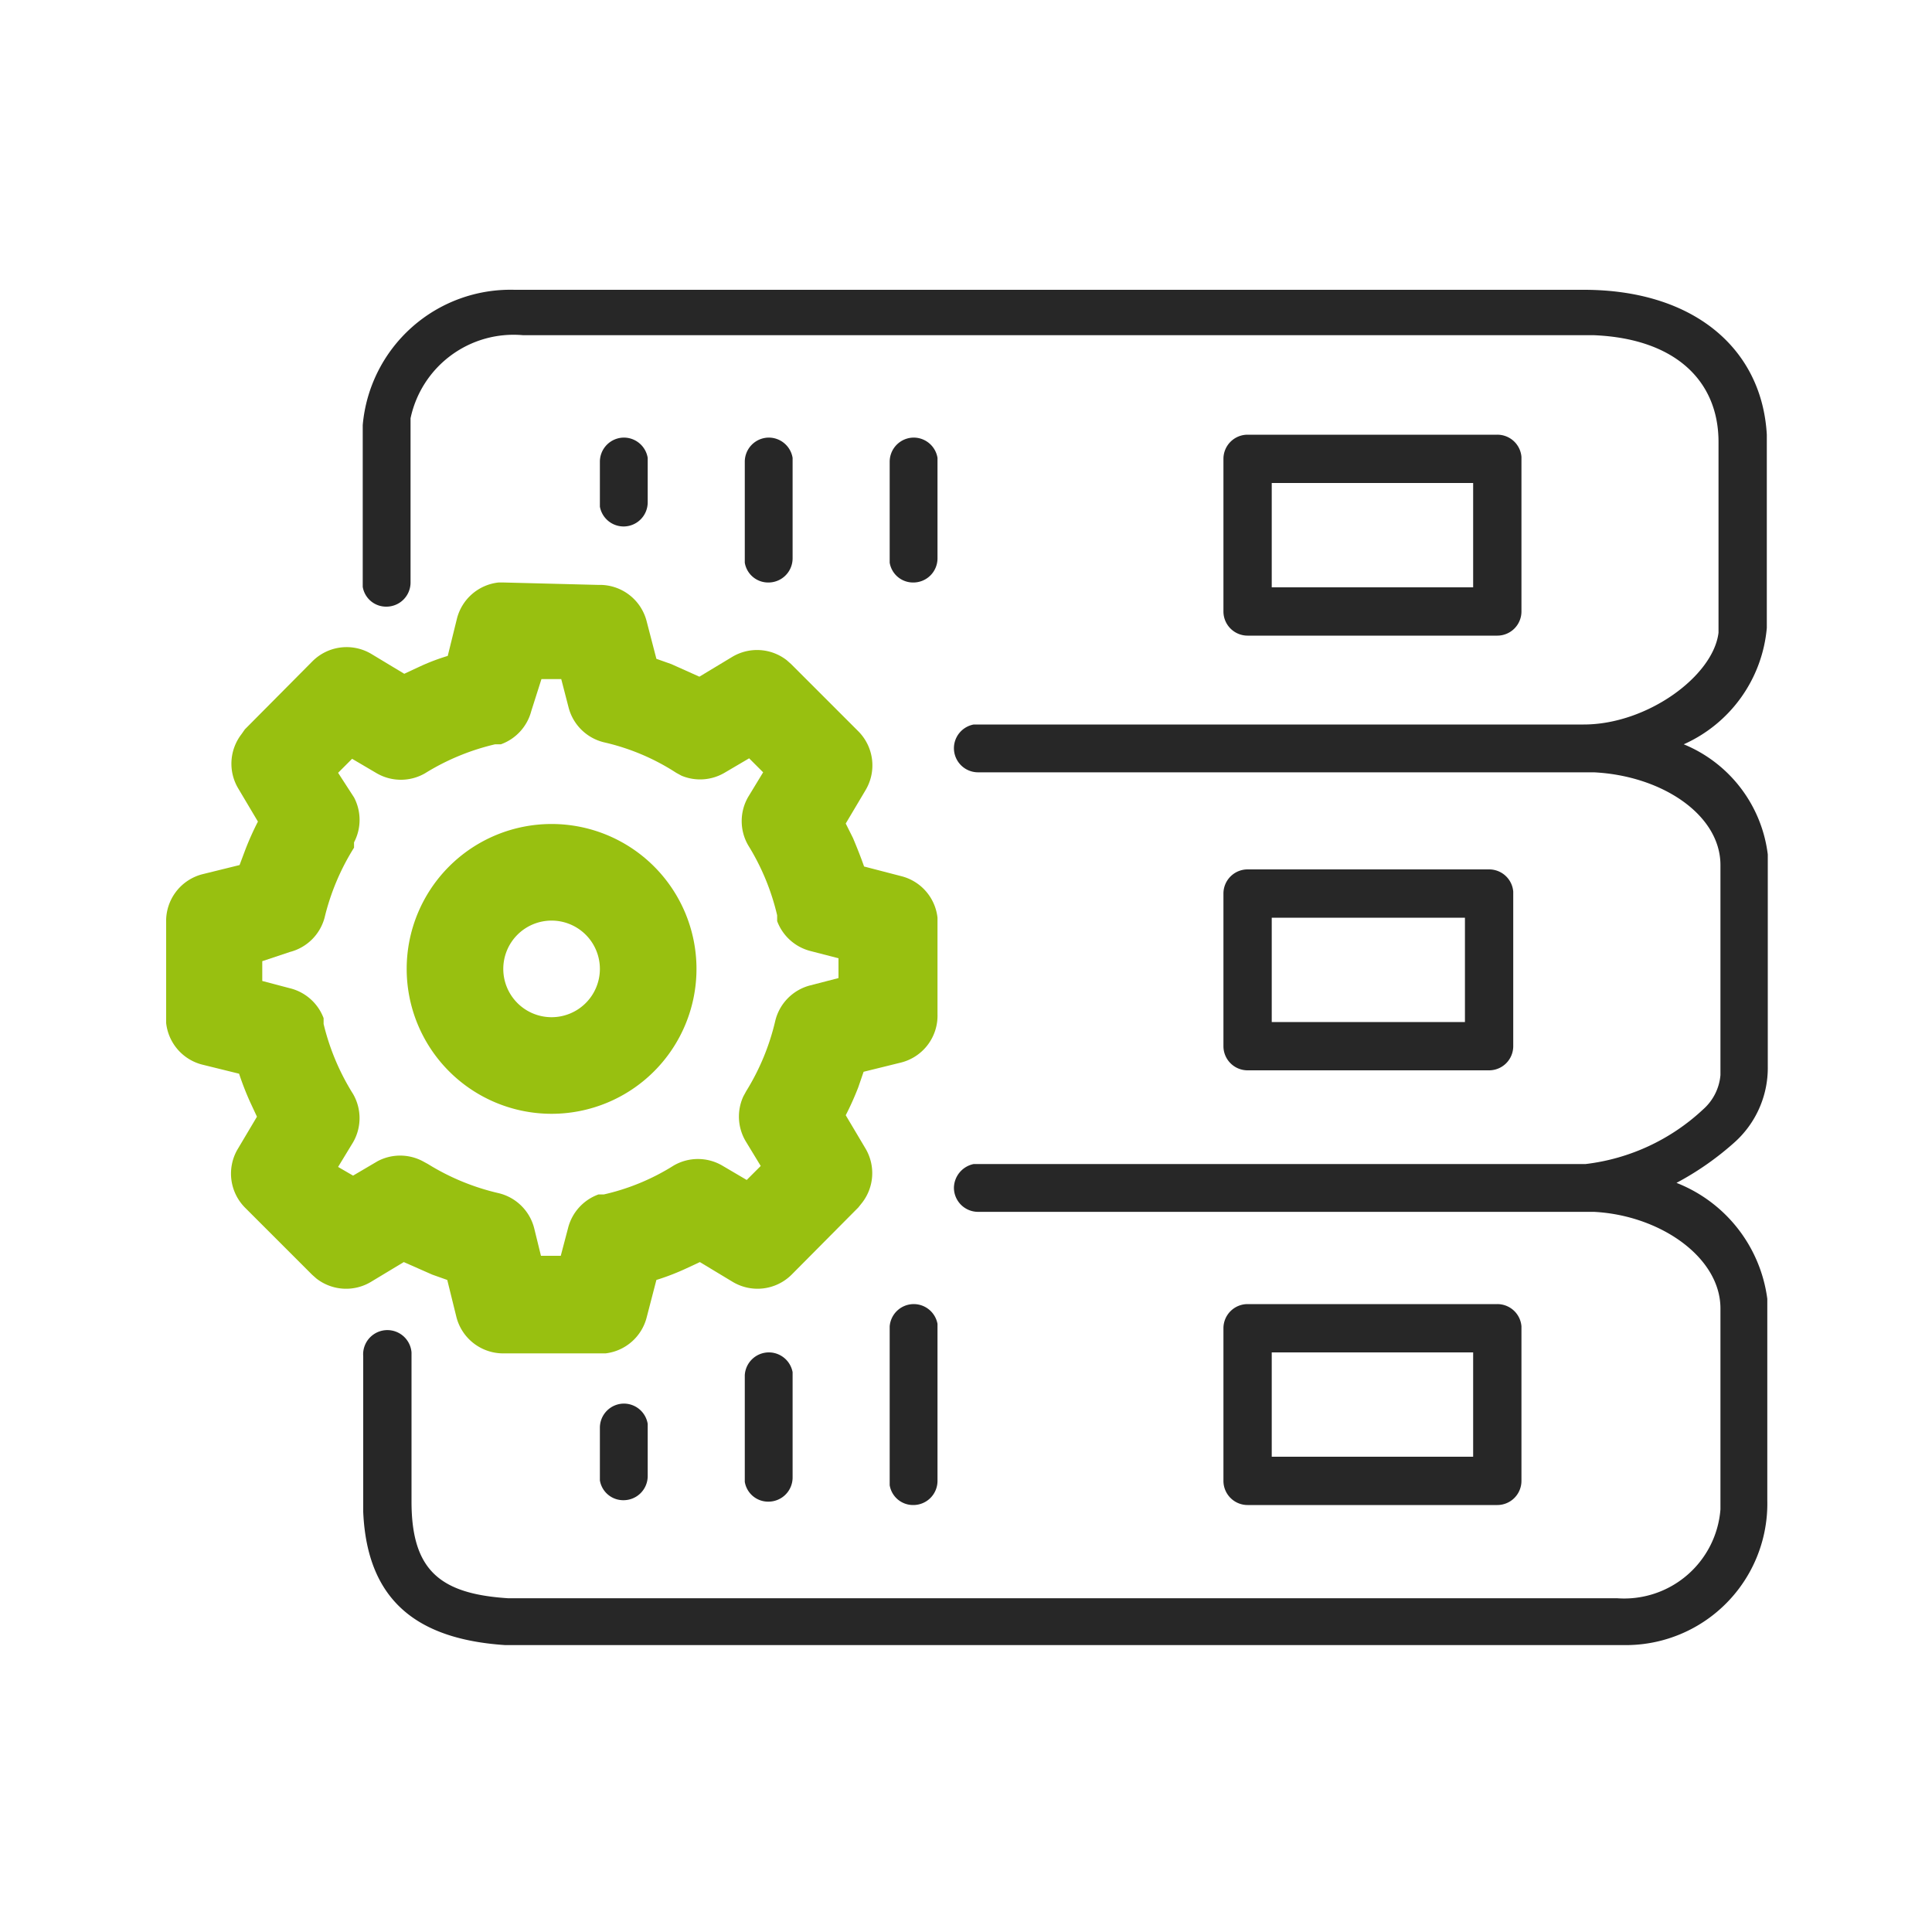 <svg xmlns="http://www.w3.org/2000/svg" viewBox="0 0 40 40">
  <path d="M30.83,18h-5a.5.5,0,0,0-.5.5v3.16a.5.5,0,0,0,.5.5h5a.5.5,0,0,0,.5-.5V18.46A.5.5,0,0,0,30.83,18Zm-.5,1v2.16h-4V19Z" fill="#272727"/>
  <path d="M31,27H25.83a.5.5,0,0,0-.5.5v3.16a.5.5,0,0,0,.5.5H31a.5.5,0,0,0,.5-.5V27.46A.5.5,0,0,0,31,27Zm-.5,1v2.16H26.33V28Z" fill="#272727"/>
  <path d="M36.58,13V9c-.1-1.78-1.51-3-3.79-3H10.65A3.07,3.07,0,0,0,7.51,8.8v3.35a.49.49,0,0,0,.49.41.5.5,0,0,0,.5-.5V8.66a2.18,2.18,0,0,1,2.33-1.72H33c1.69.07,2.58.95,2.58,2.21V13.1C35.47,14,34.1,15,32.79,15H20.16a.5.5,0,0,0-.41.49.5.5,0,0,0,.5.5H33c1.41.07,2.62.88,2.62,1.92v4.35a1.07,1.07,0,0,1-.36.71,4.3,4.3,0,0,1-2.43,1.13H20.16a.51.51,0,0,0-.41.49.5.5,0,0,0,.5.5H33c1.37.07,2.62.94,2.62,2v4.16a2,2,0,0,1-2.14,1.84H10.84l-.32,0c-1.4-.09-2-.57-2-2V28a.5.5,0,0,0-1,.08v3.22c.08,1.86,1.14,2.64,2.94,2.76l.28,0h22.9a2.93,2.93,0,0,0,2.95-3V26.89a3,3,0,0,0-1.88-2.4,6.07,6.07,0,0,0,1.18-.82,2.07,2.07,0,0,0,.71-1.6V17.69a2.84,2.84,0,0,0-1.74-2.28A2.92,2.92,0,0,0,36.58,13Z" fill="#272727"/>
  <path d="M31,9H25.83a.5.5,0,0,0-.5.5v3.16a.5.5,0,0,0,.5.5H31a.5.5,0,0,0,.5-.5V9.46A.5.5,0,0,0,31,9Zm-.5,1v2.16H26.33V10Z" fill="#272727"/>
  <path d="M12.92,9.06a.5.5,0,0,1,.49.42v.92a.5.5,0,0,1-.5.5.5.5,0,0,1-.49-.41V9.56A.5.5,0,0,1,12.92,9.06Z" fill="#272727"/>
  <path d="M15.92,9.06a.5.5,0,0,1,.49.42v2.08a.5.5,0,0,1-.5.5.49.49,0,0,1-.49-.41V9.56A.5.5,0,0,1,15.92,9.06Z" fill="#272727"/>
  <path d="M18.92,9.06a.5.5,0,0,1,.49.42v2.08a.5.5,0,0,1-.5.5.49.49,0,0,1-.49-.41V9.56A.5.5,0,0,1,18.92,9.06Z" fill="#272727"/>
  <path d="M12.92,29.06a.5.5,0,0,1,.49.42v1.08a.5.5,0,0,1-.5.5.49.49,0,0,1-.49-.41V29.56A.5.5,0,0,1,12.92,29.06Z" fill="#272727"/>
  <path d="M15.92,28a.5.5,0,0,1,.49.41v2.18a.5.5,0,0,1-.5.5.49.49,0,0,1-.49-.41V28.47A.5.5,0,0,1,15.92,28Z" fill="#272727"/>
  <path d="M18.92,27a.5.5,0,0,1,.49.41v3.25a.5.5,0,0,1-.5.5.49.49,0,0,1-.49-.41V27.46A.5.5,0,0,1,18.92,27Z" fill="#272727"/>
  <path d="M10.43,12.06h-.11a1,1,0,0,0-.86.75l-.19.77h0a4.36,4.36,0,0,0-.6.23l-.3.14-.68-.41a1,1,0,0,0-1.22.15L5.07,15.1,5,15.2a1,1,0,0,0-.07,1.12l.41.69h0a6,6,0,0,0-.26.58l-.12.32-.77.19a1,1,0,0,0-.75,1v2.08a1,1,0,0,0,.74.86l.77.19v0a6,6,0,0,0,.23.59l.14.3-.41.69A1,1,0,0,0,5.07,25l1.39,1.39.09.08a1,1,0,0,0,1.13.07l.68-.41h0l.59.26.31.11.19.77a1,1,0,0,0,1,.75h2.09a1,1,0,0,0,.85-.75l.2-.77h0a4.92,4.92,0,0,0,.6-.23l.3-.14.68.41a1,1,0,0,0,1.22-.15L17.77,25l.08-.1a1,1,0,0,0,.07-1.12l-.41-.69h0a6,6,0,0,0,.26-.58l.11-.32.77-.19a1,1,0,0,0,.76-1V19a1,1,0,0,0-.75-.86l-.77-.2h0c-.07-.2-.15-.4-.23-.59l-.15-.3.41-.69a1,1,0,0,0-.15-1.22l-1.39-1.39-.09-.08a1,1,0,0,0-1.13-.07l-.68.41h0l-.58-.26-.31-.11-.2-.77a1,1,0,0,0-1-.76Zm.78,2h.41l.15.58a1,1,0,0,0,.74.73A4.63,4.63,0,0,1,14,16l.11.06A1,1,0,0,0,15,16l.51-.3.29.29-.31.51a1,1,0,0,0,0,1,4.84,4.84,0,0,1,.6,1.45l0,.12a1,1,0,0,0,.69.62l.58.15v.41l-.58.15a1,1,0,0,0-.73.74,4.84,4.84,0,0,1-.6,1.45l-.06.11a1,1,0,0,0,.05.93l.31.51-.29.29-.51-.3a1,1,0,0,0-1,0,4.63,4.63,0,0,1-1.45.6l-.11,0a1,1,0,0,0-.63.7l-.15.57h-.41l-.14-.57a1,1,0,0,0-.75-.73,4.84,4.84,0,0,1-1.45-.6l-.11-.06a1,1,0,0,0-.93,0l-.51.3L7,24.16l.31-.51a1,1,0,0,0,0-1,4.86,4.86,0,0,1-.61-1.45l0-.12a1,1,0,0,0-.7-.62l-.57-.15v-.41L6,19.71A1,1,0,0,0,6.72,19a4.86,4.86,0,0,1,.61-1.45l0-.11a1,1,0,0,0,0-.93L7,16l.29-.29.51.3a1,1,0,0,0,1,0,4.84,4.84,0,0,1,1.45-.6l.12,0a1,1,0,0,0,.63-.69Z" fill="#98c010"/>
  <path d="M11.42,17.06a3,3,0,1,0,3,3A3,3,0,0,0,11.42,17.06Zm0,2a1,1,0,1,1-1,1A1,1,0,0,1,11.42,19.06Z" fill="#98c010"/>
</svg>
